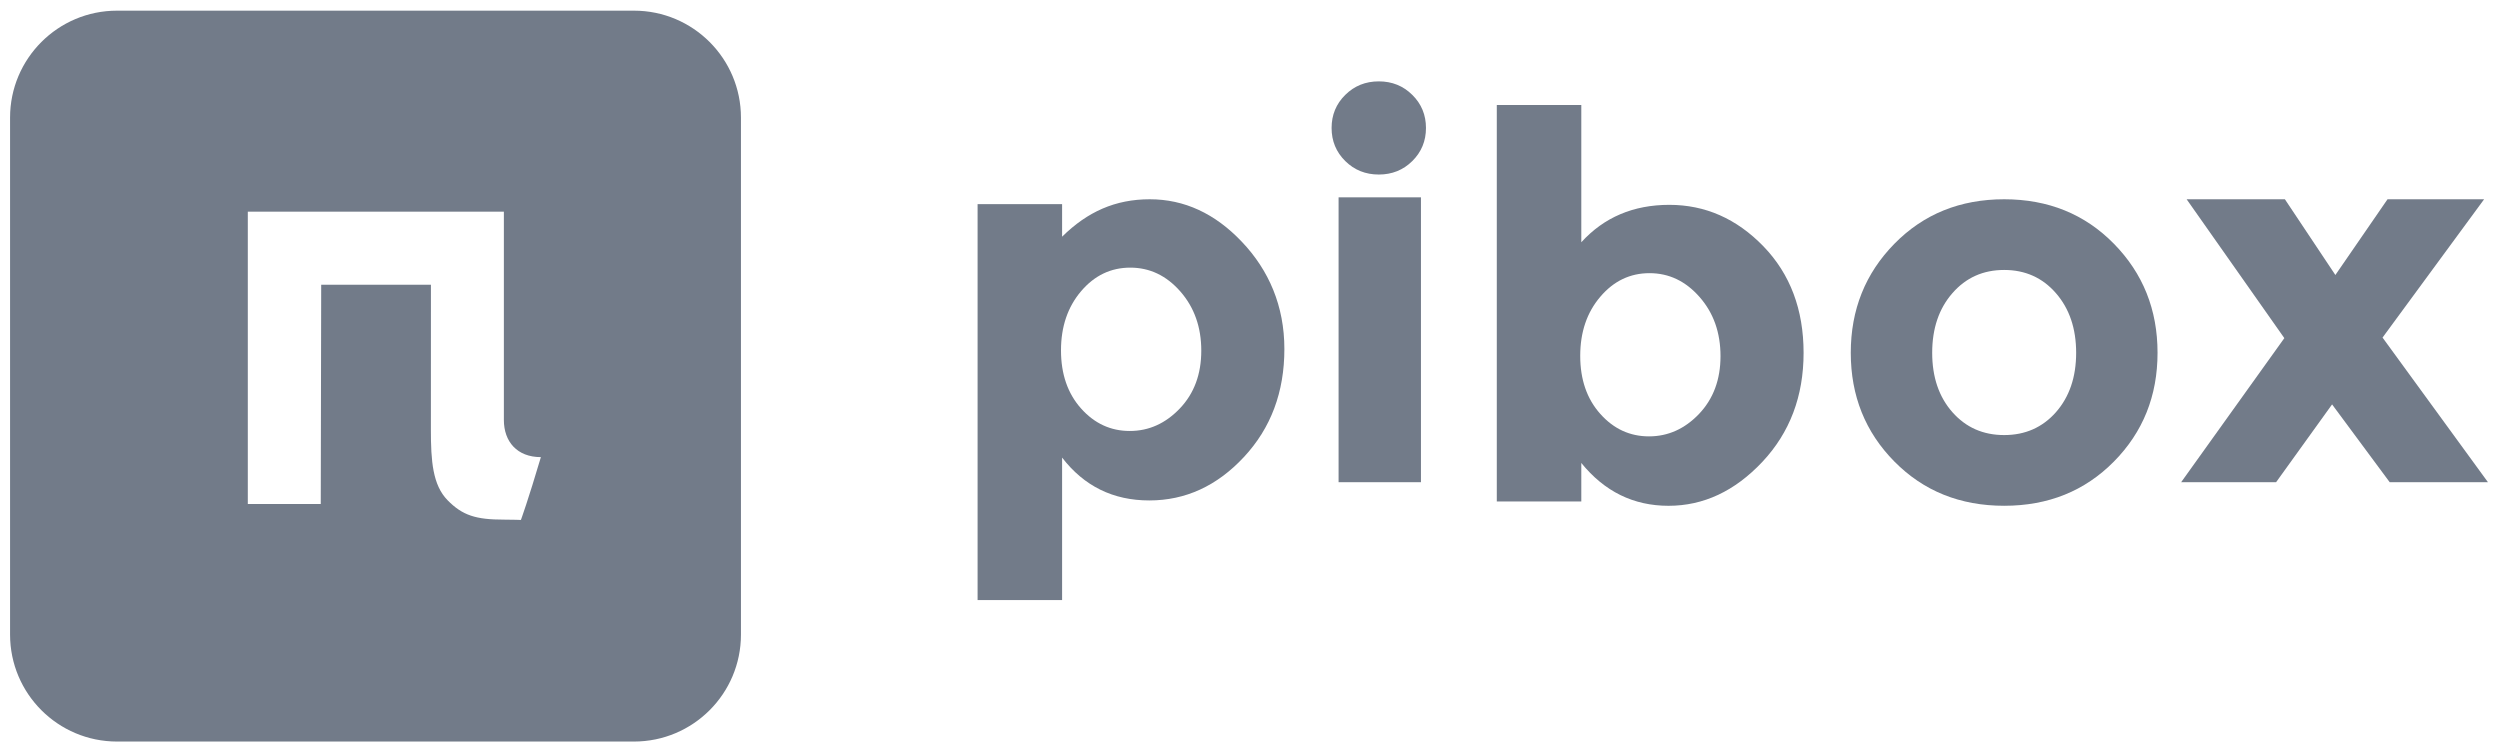 <svg width="113" height="34" viewBox="0 0 113 34" fill="none" xmlns="http://www.w3.org/2000/svg">
<path fill-rule="evenodd" clip-rule="evenodd" d="M48.864 13.164C49.469 12.452 50.211 12.097 51.089 12.097C51.967 12.097 52.722 12.456 53.354 13.177C53.983 13.897 54.298 14.787 54.298 15.851C54.298 16.913 53.976 17.785 53.328 18.463C52.681 19.141 51.926 19.48 51.065 19.48C50.203 19.48 49.469 19.141 48.864 18.463C48.259 17.785 47.957 16.908 47.957 15.838C47.957 14.767 48.259 13.876 48.864 13.164ZM48.007 10.699V9.226H44.187V27.123H48.007V20.683C49.001 21.974 50.314 22.62 51.947 22.62C53.581 22.62 55.008 21.966 56.225 20.658C57.445 19.35 58.054 17.723 58.054 15.776C58.054 13.832 57.355 12.215 56.135 10.932C54.919 9.648 53.529 9.007 51.97 9.007C50.412 9.007 49.151 9.57 48.007 10.699Z" fill="#727B89"/>
<path fill-rule="evenodd" clip-rule="evenodd" d="M62.322 7.889C62.92 7.889 63.425 7.687 63.836 7.28C64.248 6.873 64.454 6.374 64.454 5.784C64.454 5.194 64.248 4.695 63.836 4.289C63.425 3.881 62.92 3.678 62.322 3.678C61.722 3.678 61.218 3.881 60.806 4.289C60.394 4.695 60.188 5.194 60.188 5.784C60.188 6.374 60.394 6.873 60.806 7.28C61.218 7.687 61.722 7.889 62.322 7.889ZM60.504 21.795H64.227V8.919H60.504V21.795Z" fill="#727B89"/>
<path fill-rule="evenodd" clip-rule="evenodd" d="M72.334 13.413C72.938 12.702 73.68 12.347 74.558 12.347C75.437 12.347 76.191 12.706 76.822 13.426C77.453 14.145 77.767 15.035 77.767 16.098C77.767 17.159 77.443 18.03 76.797 18.709C76.15 19.386 75.395 19.724 74.534 19.724C73.672 19.724 72.938 19.386 72.334 18.709C71.727 18.03 71.426 17.154 71.426 16.085C71.426 15.014 71.727 14.124 72.334 13.413ZM71.475 10.95V4.745H67.655V22.666H71.475V20.926C72.52 22.216 73.834 22.862 75.416 22.862C77.001 22.862 78.413 22.199 79.657 20.878C80.9 19.553 81.522 17.911 81.522 15.95C81.522 13.989 80.915 12.384 79.707 11.134C78.496 9.884 77.078 9.259 75.453 9.259C73.829 9.259 72.502 9.822 71.475 10.95Z" fill="#727B89"/>
<path fill-rule="evenodd" clip-rule="evenodd" d="M95.547 11.016C94.232 9.677 92.579 9.007 90.588 9.007C88.598 9.007 86.944 9.677 85.629 11.016C84.313 12.356 83.655 13.998 83.655 15.946C83.655 17.895 84.313 19.533 85.629 20.864C86.944 22.195 88.598 22.861 90.588 22.861C92.579 22.861 94.232 22.195 95.547 20.864C96.863 19.533 97.521 17.895 97.521 15.946C97.521 13.998 96.863 12.356 95.547 11.016ZM88.249 13.251C88.858 12.551 89.638 12.202 90.588 12.202C91.538 12.202 92.319 12.551 92.928 13.251C93.536 13.948 93.842 14.849 93.842 15.946C93.842 17.045 93.536 17.94 92.928 18.632C92.319 19.321 91.538 19.665 90.588 19.665C89.638 19.665 88.858 19.321 88.249 18.632C87.639 17.94 87.335 17.045 87.335 15.946C87.335 14.849 87.639 13.948 88.249 13.251Z" fill="#727B89"/>
<path fill-rule="evenodd" clip-rule="evenodd" d="M98.836 9.007L103.252 15.283L98.588 21.795H102.88L105.41 18.279L108.014 21.795H112.455L107.691 15.258L112.282 9.007H107.916L105.559 12.43L103.277 9.007H98.836Z" fill="#727B89"/>
<path fill-rule="evenodd" clip-rule="evenodd" d="M5.29 0.482C2.62 0.482 0.455 2.647 0.455 5.317V28.683C0.455 31.353 2.62 33.518 5.29 33.518H28.656C31.326 33.518 33.491 31.353 33.491 28.683V5.317C33.491 2.647 31.326 0.482 28.656 0.482H5.29ZM22.778 23.487C23.222 23.487 23.545 23.502 23.545 23.502C23.545 23.502 23.868 22.624 24.448 20.662C23.369 20.662 22.775 19.958 22.775 18.984V9.567H11.201V22.781H14.498L14.518 12.871H19.478L19.476 19.424C19.476 20.835 19.555 21.919 20.229 22.609C20.903 23.298 21.512 23.487 22.778 23.487Z" fill="#727B89"/>
</svg>
